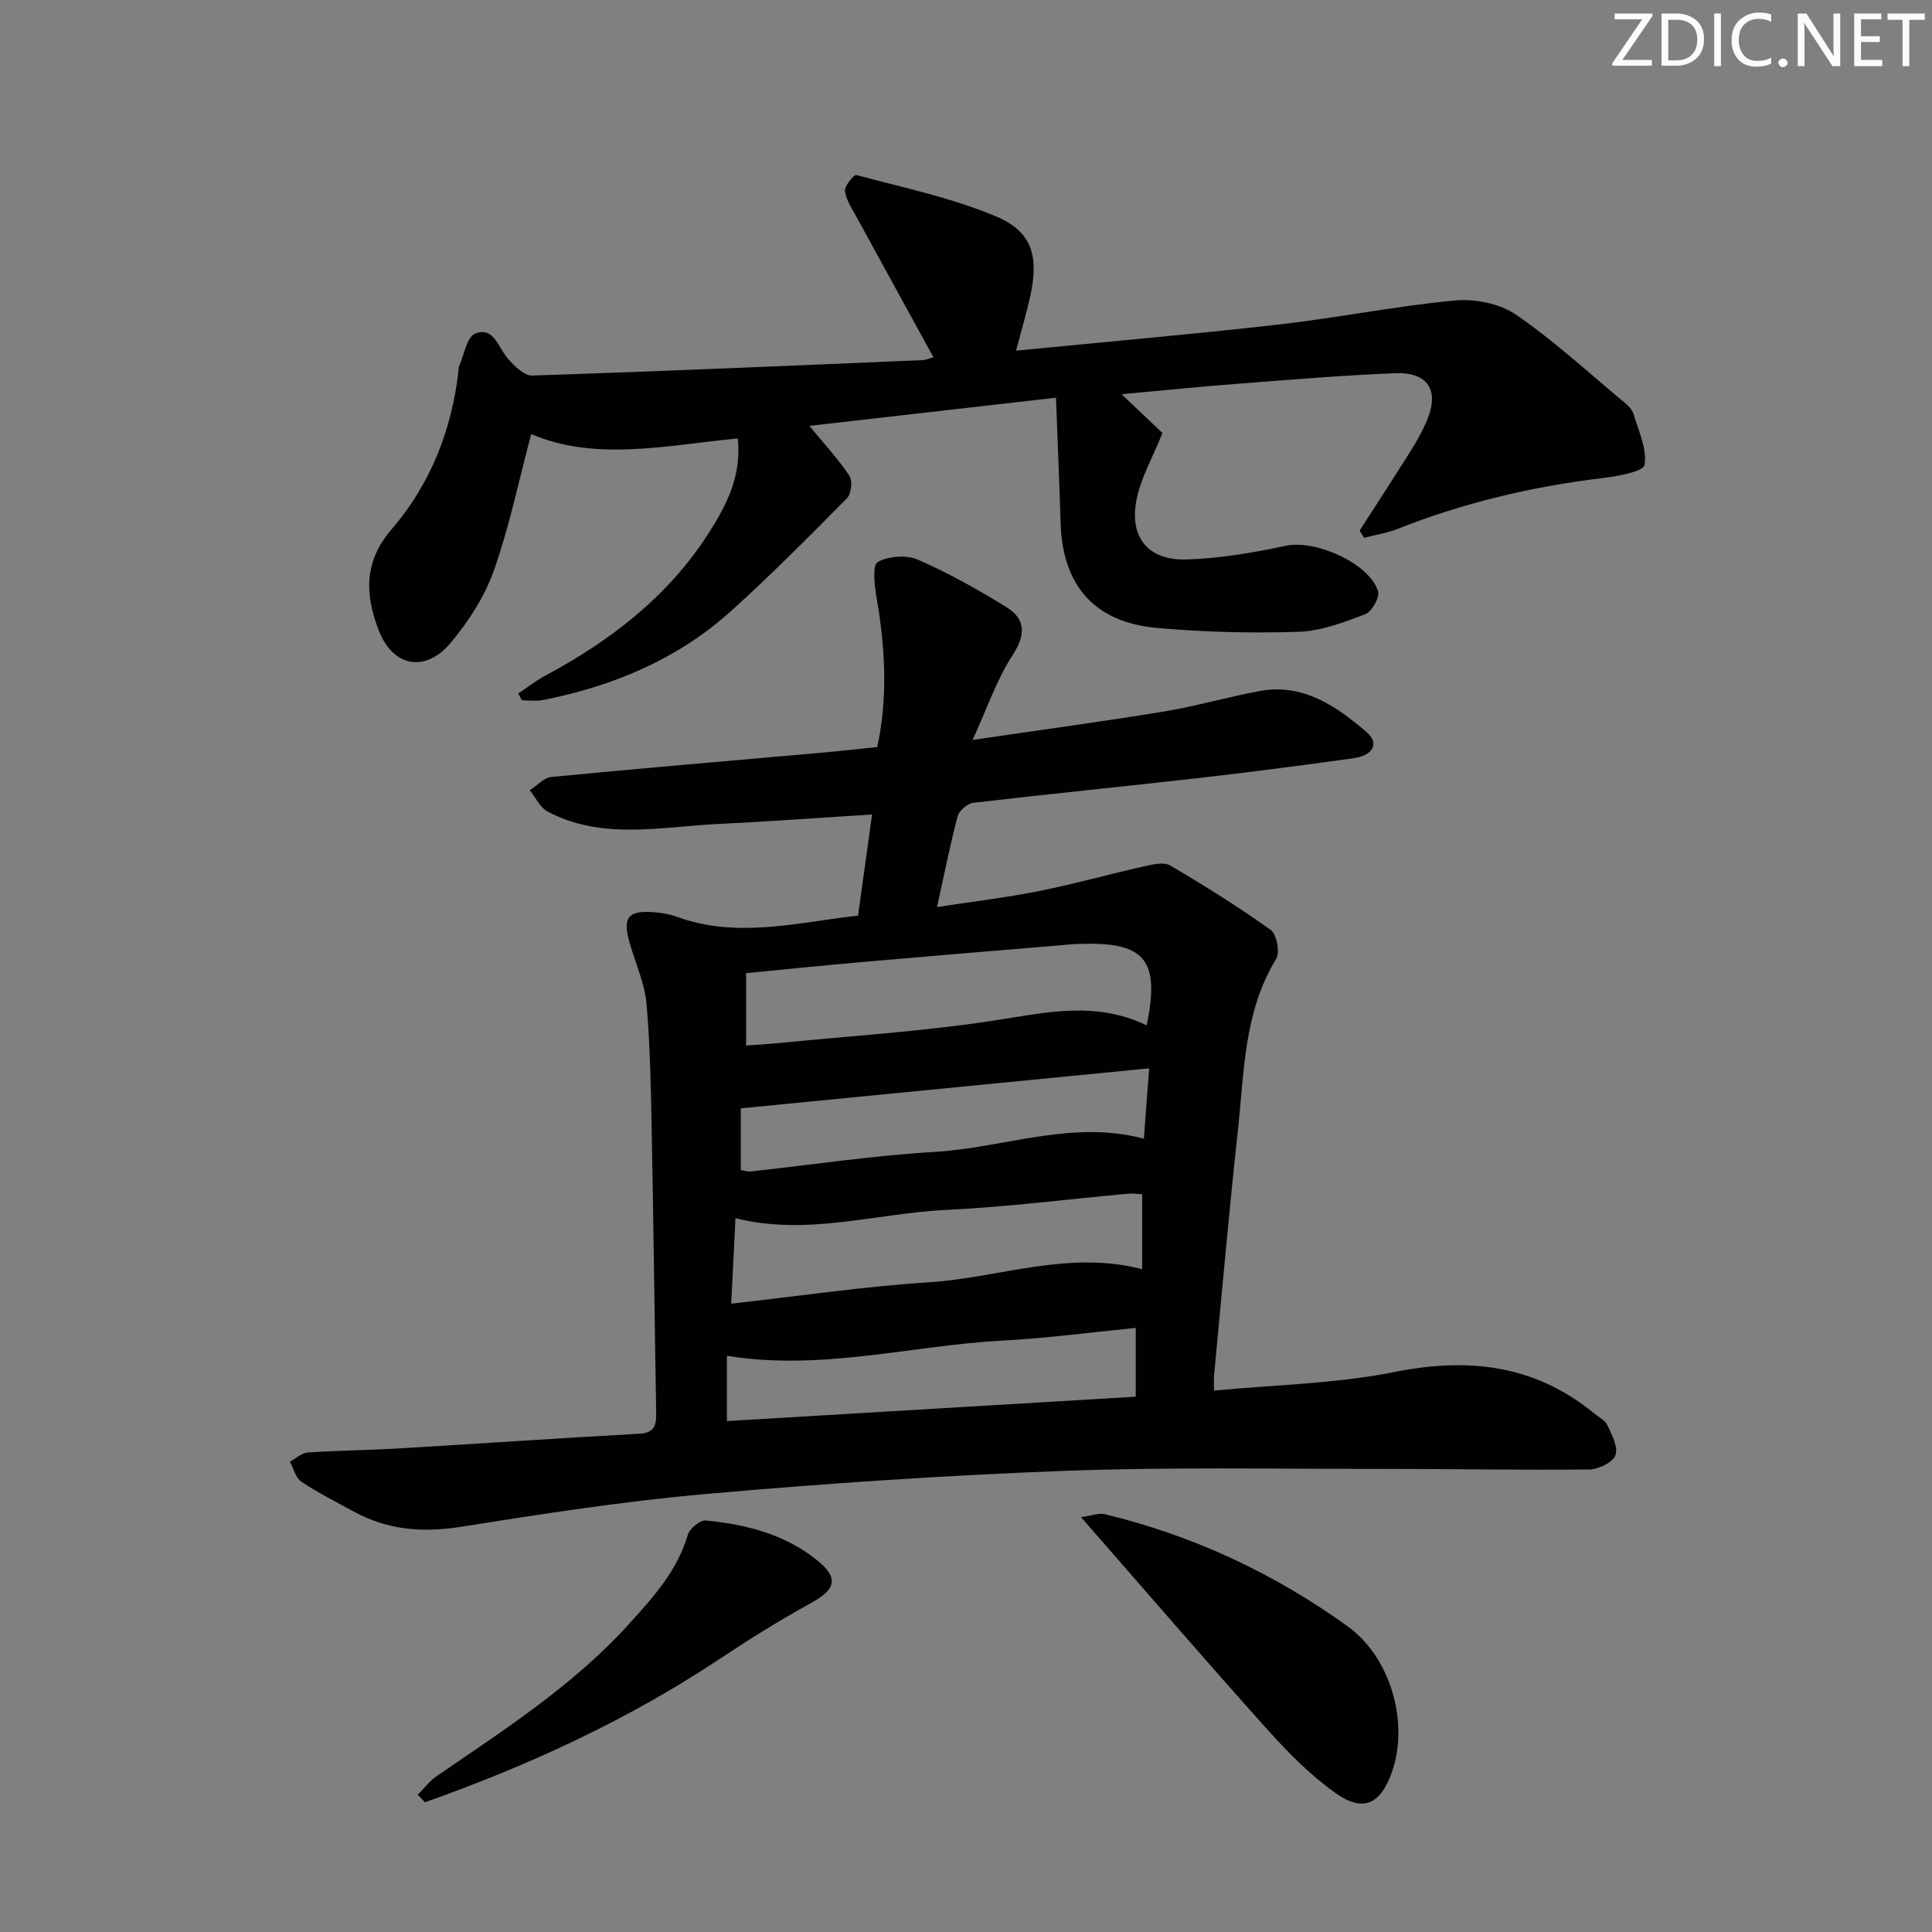 <svg enable-background="new 0 0 400 400" viewBox="0 0 400 400" xmlns="http://www.w3.org/2000/svg"><rect x="0" y="0" width="400" height="400" fill="#808080" stroke="none"/><g fill="#fafbfc"><path d="m342.2 3.2-6.3 9.2h6.1v1.2h-8.2v-.5l6.2-9.1h-5.7v-1.2h7.8v.4z"/><path d="m344 13.7v-10.9h3.1c1.6 0 3 .5 4.1 1.4 1.1 1 1.6 2.2 1.6 3.9s-.5 3-1.6 4-2.5 1.5-4.2 1.5h-3zm1.4-9.6v8.4h1.6c1.4 0 2.5-.4 3.2-1.1.8-.8 1.2-1.8 1.2-3.2s-.4-2.4-1.2-3.1-1.8-1-3.1-1z"/><path d="m356.3 2.8v10.9h-1.4v-10.9z"/><path d="m366.6 13.2c-.8.4-1.8.6-3 .6-1.6 0-2.8-.5-3.7-1.5s-1.4-2.3-1.4-3.9c0-1.7.5-3.2 1.6-4.2s2.4-1.6 4-1.6c1 0 1.9.1 2.6.4v1.5c-.8-.4-1.6-.6-2.6-.6-1.2 0-2.2.4-3 1.2s-1.1 1.9-1.1 3.3c0 1.3.4 2.3 1.1 3.1s1.6 1.1 2.8 1.1c1.1 0 2-.2 2.8-.7v1.3z"/><path d="m368.2 13c0-.3.1-.5.3-.6.2-.2.4-.3.6-.3.3 0 .5.1.7.3s.3.4.3.6-.1.5-.3.6c-.2.2-.4.3-.7.3s-.5-.1-.6-.3c-.2-.2-.3-.4-.3-.6z"/><path d="m381.1 13.7h-1.7l-5.5-8.4c-.2-.2-.3-.5-.4-.7 0 .2.1.8.1 1.5v7.6h-1.4v-10.9h1.8l5.3 8.3c.3.4.4.6.4.8 0-.3-.1-.8-.1-1.6v-7.5h1.4v10.9z"/><path d="m389.7 13.7h-5.8v-10.9h5.6v1.2h-4.2v3.5h3.9v1.2h-3.9v3.7h4.4z"/><path d="m398.4 4.1h-3.1v9.6h-1.4v-9.6h-3.1v-1.3h7.7v1.3z"/></g><path d="m177.65 189.56c.98-7.09 1.89-13.65 2.9-20.93-10.88.68-21.4 1.46-31.93 1.97-11.83.57-23.89 3.39-35.21-2.55-1.58-.83-2.5-2.92-3.73-4.43 1.49-.96 2.92-2.61 4.49-2.76 18.52-1.79 37.06-3.35 55.59-4.99 3.8-.34 7.59-.77 11.86-1.2 2.24-10.33 1.65-20.63-.14-30.98-.43-2.47-.89-6.69.23-7.32 2.23-1.25 5.96-1.53 8.32-.5 6.32 2.75 12.41 6.17 18.29 9.8 4.11 2.54 4.07 5.76 1.28 10.05-3.23 4.97-5.17 10.78-8.23 17.47 14.44-2.12 27.06-3.81 39.62-5.88 6.69-1.1 13.23-3.04 19.91-4.25 8.93-1.61 15.75 3.14 21.99 8.47 2.78 2.37 1.43 4.9-2.77 5.47-10.53 1.45-21.06 2.85-31.62 4.05-15.67 1.78-31.37 3.33-47.03 5.17-1.2.14-2.9 1.64-3.21 2.81-1.57 5.92-2.75 11.94-4.26 18.77 7.37-1.14 14.33-1.96 21.19-3.33 7.3-1.46 14.48-3.49 21.74-5.12 1.74-.39 4.03-.94 5.34-.17 7.1 4.18 14.12 8.56 20.81 13.35 1.25.9 1.96 4.66 1.13 6.01-6.74 11.04-6.6 23.52-7.93 35.65-1.85 16.84-3.31 33.72-4.92 50.59-.08.79-.01 1.59-.01 3.13 12.7-1.22 25.23-1.42 37.31-3.84 15.28-3.06 28.94-1.56 41.23 8.42 1.03.84 2.41 1.55 2.93 2.64.92 1.96 2.26 4.54 1.63 6.17-.58 1.5-3.51 2.92-5.42 2.94-14.45.15-28.91-.13-43.36-.12-21.79.02-43.59-.41-65.35.41-24.74.93-49.47 2.6-74.14 4.78-17.02 1.5-33.96 4.13-50.84 6.81-7.91 1.25-15.17.64-22.16-3.2-3.64-2-7.37-3.86-10.81-6.17-1.18-.79-1.58-2.72-2.34-4.13 1.22-.66 2.41-1.8 3.67-1.89 6.28-.43 12.59-.48 18.88-.85 16.59-.98 33.18-2.13 49.78-3.04 3.44-.19 3.53-2.07 3.49-4.63-.33-19.13-.54-38.27-.91-57.41-.17-8.97-.3-17.97-1.08-26.9-.37-4.2-2.2-8.27-3.41-12.39-1.65-5.62-.52-7.12 5.2-6.62 1.48.13 2.99.37 4.38.88 12.47 4.6 24.83 1.26 37.62-.21zm-26.26 80.35c14.16-1.58 27.49-3.57 40.89-4.42 14.59-.93 28.84-6.71 44.19-2.72 0-5.38 0-10.28 0-15.51-.97-.05-1.94-.21-2.88-.12-12.57 1.14-25.11 2.76-37.71 3.36-14.44.68-28.73 5.46-43.61 1.71-.28 5.75-.57 11.48-.88 17.7zm86.01-57.62c2.8-13.37-.32-17.17-12.91-16.88-.66.02-1.33 0-1.99.05-14.71 1.23-29.42 2.44-44.13 3.73-7.86.69-15.71 1.5-23.9 2.29v14.99c2.58-.2 5.02-.34 7.45-.58 14.36-1.42 28.8-2.33 43.05-4.47 10.88-1.62 21.53-4.4 32.43.87zm-2.26 76.88c0-5.11 0-9.48 0-14.24-9.37.92-18.43 2.14-27.53 2.62-18.9 1.01-37.57 6.34-57.11 3.15v13.52c28.21-1.68 56.04-3.34 84.64-5.05zm2.78-67.98c-28.52 2.79-56.34 5.52-84.55 8.28v12.77c.75.12 1.4.37 2.01.3 12.71-1.38 25.38-3.3 38.12-4.05 14.4-.85 28.44-6.7 43.33-2.74.38-5.06.72-9.61 1.09-14.56z" fill="#010102"/><path d="m281.5 109.85c3.55-5.52 7.14-11.02 10.63-16.59 1.23-1.96 2.38-4.01 3.28-6.15 2.67-6.34.26-10.13-6.72-9.84-10.96.46-21.9 1.37-32.85 2.22-7.75.59-15.48 1.39-23.63 2.13 3.21 3.05 6.2 5.89 8.46 8.03-2.12 5.32-4.62 9.57-5.43 14.11-1.37 7.68 2.61 12.32 10.46 12.07 6.89-.22 13.83-1.4 20.59-2.85 5.98-1.28 17.23 3.59 19.02 9.45.39 1.26-1.31 4.23-2.68 4.75-4.45 1.69-9.17 3.48-13.83 3.63-9.78.31-19.63.07-29.38-.82-12.88-1.18-19.43-8.82-19.83-21.67-.26-8.41-.62-16.81-.96-25.98-17.68 2.02-34.26 3.91-51.06 5.83 3.04 3.7 5.93 6.81 8.27 10.3.69 1.04.43 3.75-.45 4.65-7.82 7.92-15.67 15.83-23.92 23.29-11.13 10.07-24.54 15.67-39.15 18.54-1.38.27-2.85.04-4.28.04-.25-.47-.49-.94-.74-1.41 1.85-1.23 3.6-2.63 5.55-3.67 13.55-7.25 25.47-16.41 33.85-29.5 3.65-5.71 6.87-11.77 6.06-19.64-14.8 1.44-29.47 4.8-42.78-.9-2.65 9.97-4.57 19.36-7.75 28.3-1.9 5.35-5.2 10.46-8.87 14.85-5.35 6.43-12.12 5.05-15.03-2.72-2.72-7.28-3.08-13.96 2.79-20.77 8.03-9.33 12.5-20.68 13.84-33.08.02-.17-.03-.35.04-.5 1.09-2.4 1.64-6.21 3.41-6.9 3.86-1.5 4.73 2.91 6.72 5.18 1.34 1.53 3.38 3.57 5.05 3.52 26.94-.88 53.86-2.05 80.79-3.19.78-.03 1.54-.38 2.3-.58-5.3-9.65-10.5-19.09-15.65-28.55-1.03-1.89-2.34-3.79-2.68-5.82-.17-1.02 1.85-3.51 2.35-3.37 9.72 2.6 19.7 4.69 28.92 8.56 7.53 3.16 8.91 8.32 7.08 16.59-.81 3.65-1.88 7.24-2.93 11.21 18.43-1.81 36.44-3.37 54.39-5.41 12.19-1.39 24.27-3.83 36.48-4.98 4.15-.39 9.29.64 12.66 2.95 7.91 5.44 15.04 12.03 22.45 18.19.75.63 1.59 1.44 1.85 2.32 1.04 3.52 2.86 7.27 2.3 10.59-.24 1.39-5.62 2.35-8.76 2.73-14.58 1.76-28.72 5.1-42.39 10.52-2.2.87-4.61 1.24-6.92 1.84-.32-.5-.62-1-.92-1.5z" fill="#010102"/><path d="m223.82 314.12c2.09-.29 3.62-.93 4.92-.62 18.28 4.41 35.06 12.25 50.26 23.2 9.02 6.5 12.71 20.04 9.22 30.08-2.34 6.72-5.91 8.53-11.6 4.53-5.2-3.67-9.83-8.34-14.11-13.11-12.75-14.19-25.2-28.66-38.69-44.08z" fill="#010102"/><path d="m86.49 371.58c1.29-1.29 2.41-2.82 3.89-3.83 13.97-9.6 28.27-18.74 39.8-31.47 5.06-5.58 10.03-11.03 12.22-18.51.38-1.29 2.53-3.08 3.71-2.97 8.33.8 16.39 2.84 23.05 8.22 4.55 3.68 3.86 6.05-1.13 8.8-6.52 3.59-12.86 7.54-19.06 11.66-19.02 12.64-39.56 22.06-60.98 29.66-.5-.53-1-1.04-1.5-1.56z" fill="#010102"/></svg>